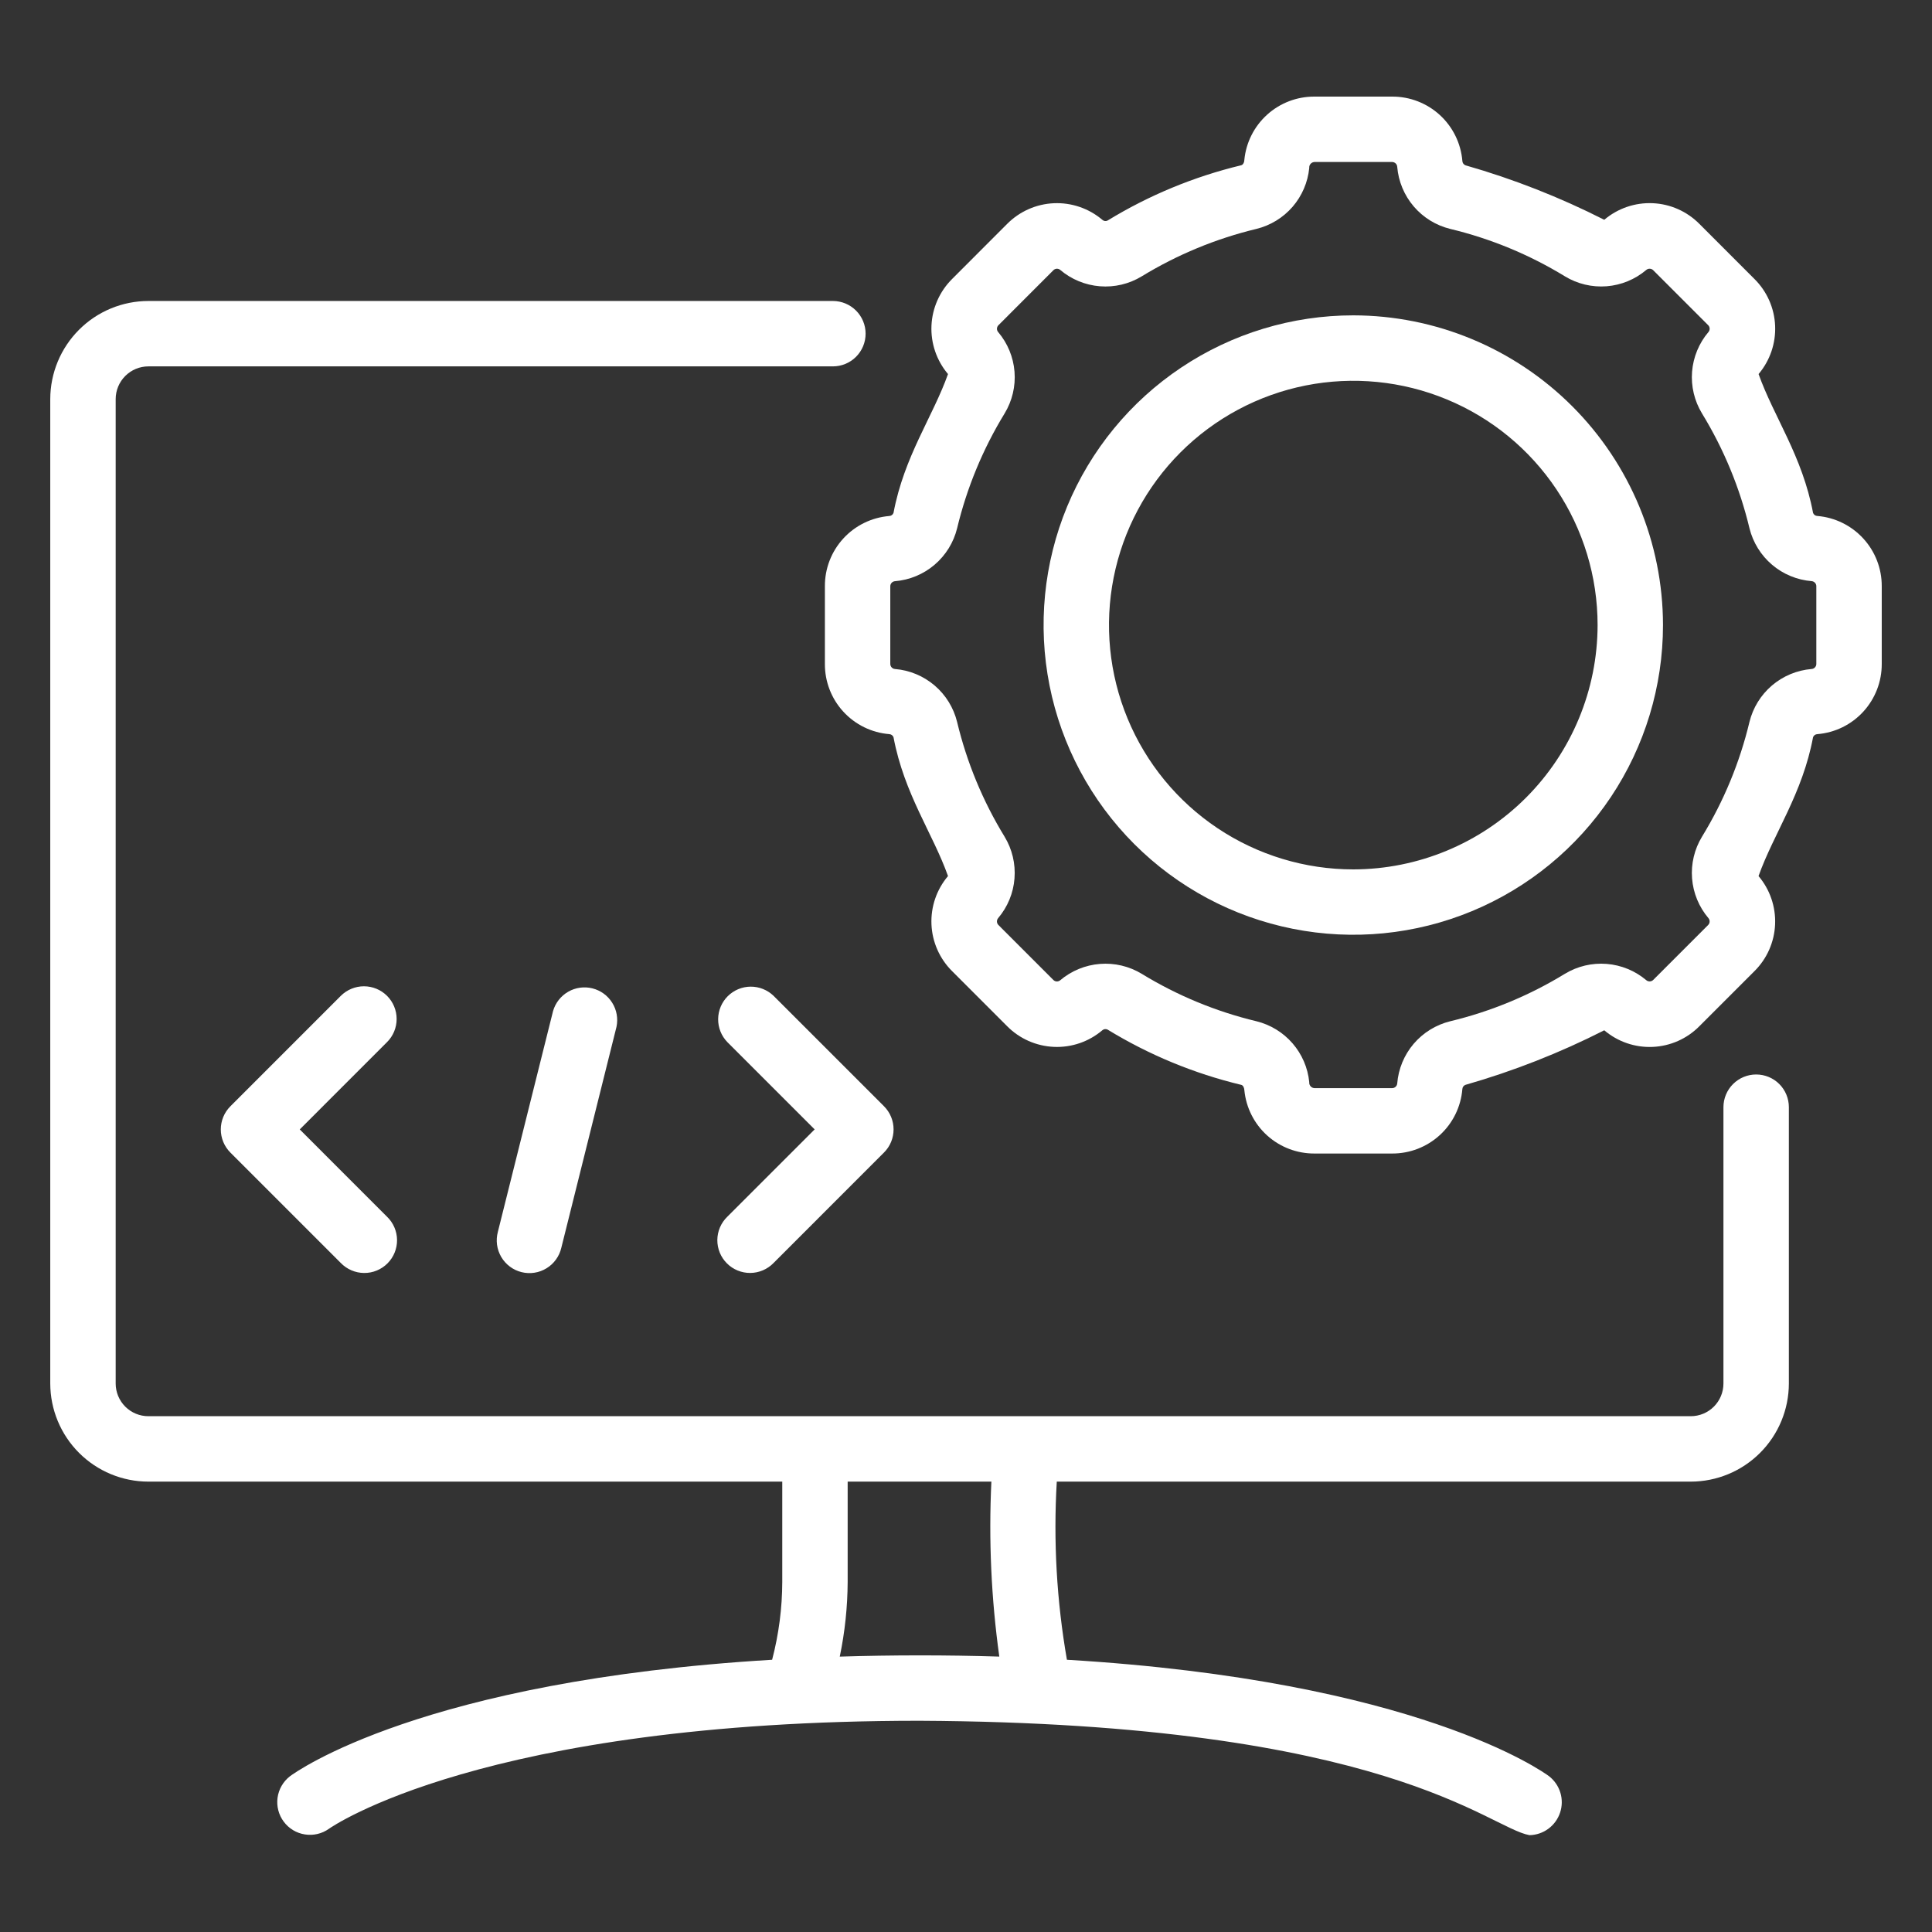 <svg width="80" height="80" viewBox="0 0 80 80" fill="none" xmlns="http://www.w3.org/2000/svg">
<rect x="0" y="0" width="80" height="80" fill="#333333" stroke="none"/>
<path d="M72.718 44.492C72.359 44.492 72.015 44.635 71.761 44.889C71.507 45.142 71.364 45.487 71.364 45.846V57.288C71.364 57.647 71.221 57.992 70.967 58.246C70.713 58.5 70.369 58.642 70.01 58.642H6.144C5.785 58.642 5.441 58.5 5.187 58.246C4.933 57.992 4.79 57.647 4.79 57.288V16.526C4.79 16.166 4.933 15.822 5.187 15.568C5.441 15.314 5.785 15.171 6.144 15.171H34.488C34.847 15.171 35.192 15.029 35.446 14.775C35.7 14.521 35.843 14.176 35.843 13.817C35.843 13.458 35.7 13.114 35.446 12.86C35.192 12.606 34.847 12.463 34.488 12.463H6.144C5.067 12.464 4.034 12.892 3.273 13.654C2.511 14.416 2.083 15.448 2.081 16.526V57.288C2.083 58.365 2.511 59.398 3.273 60.16C4.034 60.921 5.067 61.35 6.144 61.351H32.392V65.499C32.389 66.588 32.248 67.673 31.972 68.727C17.482 69.594 12.246 73.371 12.005 73.552C11.725 73.77 11.541 74.088 11.493 74.439C11.445 74.791 11.537 75.147 11.749 75.431C11.96 75.716 12.275 75.906 12.626 75.96C12.976 76.015 13.334 75.931 13.622 75.725C13.683 75.68 19.982 71.253 38.076 71.253C57.432 71.348 61.618 75.681 63.332 75.99C63.614 75.985 63.887 75.892 64.114 75.725C64.34 75.558 64.51 75.326 64.599 75.058C64.689 74.791 64.693 74.503 64.612 74.234C64.531 73.964 64.368 73.726 64.146 73.552C63.905 73.371 58.669 69.594 44.179 68.727C43.755 66.293 43.614 63.818 43.759 61.351H70.01C71.087 61.35 72.12 60.921 72.881 60.16C73.643 59.398 74.071 58.365 74.073 57.288V45.845C74.073 45.486 73.93 45.141 73.676 44.887C73.422 44.633 73.077 44.492 72.718 44.492ZM34.773 68.597C34.985 67.578 35.095 66.54 35.1 65.499V61.351H41.051C40.935 63.771 41.045 66.196 41.379 68.596C39.177 68.528 36.974 68.529 34.773 68.597Z" fill="white"/>
<path d="M75.251 21.365C75.212 21.364 75.175 21.351 75.144 21.329C75.113 21.306 75.089 21.275 75.075 21.239C74.63 18.878 73.454 17.271 72.819 15.489C73.291 14.931 73.536 14.216 73.504 13.485C73.472 12.754 73.165 12.063 72.645 11.549L70.37 9.273C69.856 8.753 69.164 8.445 68.433 8.414C67.703 8.382 66.987 8.627 66.429 9.101C64.59 8.168 62.665 7.412 60.682 6.845C60.645 6.831 60.613 6.806 60.59 6.773C60.567 6.741 60.554 6.702 60.553 6.662C60.492 5.934 60.159 5.256 59.62 4.762C59.081 4.269 58.375 3.996 57.644 4H54.428C53.705 3.997 53.007 4.263 52.471 4.747C51.934 5.231 51.597 5.897 51.526 6.616C51.526 6.711 51.478 6.825 51.392 6.844C49.44 7.314 47.574 8.086 45.861 9.133C45.826 9.151 45.786 9.157 45.747 9.151C45.708 9.145 45.672 9.128 45.643 9.1C45.085 8.628 44.369 8.383 43.639 8.415C42.908 8.447 42.217 8.754 41.702 9.273L39.428 11.549C38.909 12.063 38.602 12.755 38.57 13.485C38.538 14.216 38.783 14.931 39.255 15.489C38.624 17.263 37.439 18.891 36.998 21.239C36.984 21.276 36.959 21.308 36.927 21.331C36.895 21.353 36.857 21.366 36.818 21.367C36.09 21.428 35.411 21.761 34.918 22.3C34.425 22.839 34.153 23.544 34.157 24.274V27.491C34.153 28.222 34.425 28.929 34.92 29.468C35.415 30.007 36.095 30.34 36.824 30.399C36.863 30.401 36.899 30.414 36.93 30.437C36.961 30.459 36.985 30.491 36.998 30.527C37.445 32.891 38.625 34.503 39.255 36.276C38.782 36.834 38.538 37.549 38.57 38.28C38.602 39.011 38.909 39.702 39.428 40.216L41.704 42.493C42.218 43.012 42.91 43.317 43.64 43.349C44.37 43.381 45.085 43.136 45.643 42.663C45.672 42.637 45.708 42.62 45.747 42.614C45.786 42.609 45.826 42.615 45.861 42.632C47.575 43.68 49.442 44.452 51.395 44.921C51.478 44.937 51.526 45.058 51.527 45.151C51.599 45.87 51.936 46.536 52.472 47.019C53.008 47.502 53.706 47.768 54.428 47.765H57.644C58.376 47.768 59.082 47.495 59.621 47.001C60.161 46.506 60.493 45.826 60.553 45.097C60.555 45.058 60.568 45.021 60.591 44.989C60.614 44.958 60.645 44.934 60.682 44.921C62.665 44.353 64.59 43.597 66.429 42.662C66.987 43.136 67.702 43.382 68.433 43.35C69.164 43.319 69.856 43.012 70.37 42.491L72.645 40.216C73.165 39.702 73.471 39.01 73.503 38.28C73.534 37.549 73.29 36.833 72.817 36.276C73.451 34.5 74.635 32.876 75.075 30.525C75.089 30.489 75.114 30.457 75.146 30.434C75.178 30.412 75.217 30.4 75.256 30.399C75.985 30.339 76.663 30.006 77.157 29.466C77.65 28.927 77.922 28.222 77.919 27.491V24.274C77.922 23.543 77.649 22.837 77.154 22.298C76.66 21.759 75.98 21.425 75.251 21.365ZM75.21 27.492C75.21 27.546 75.19 27.597 75.153 27.636C75.116 27.675 75.066 27.699 75.012 27.702C74.408 27.752 73.835 27.991 73.373 28.384C72.912 28.778 72.585 29.307 72.441 29.896C72.039 31.573 71.376 33.176 70.476 34.646C70.161 35.165 70.017 35.77 70.065 36.375C70.113 36.981 70.35 37.555 70.743 38.018C70.777 38.059 70.795 38.11 70.792 38.163C70.79 38.216 70.768 38.266 70.73 38.303L68.455 40.578C68.418 40.614 68.368 40.636 68.315 40.638C68.263 40.64 68.211 40.622 68.171 40.589C67.707 40.197 67.133 39.961 66.528 39.913C65.924 39.865 65.319 40.008 64.8 40.322C63.33 41.222 61.727 41.885 60.051 42.288C59.461 42.433 58.931 42.76 58.537 43.222C58.143 43.684 57.905 44.259 57.856 44.864C57.852 44.917 57.827 44.967 57.788 45.002C57.749 45.038 57.697 45.058 57.644 45.058H54.428C54.397 45.056 54.367 45.048 54.339 45.035C54.312 45.022 54.287 45.002 54.267 44.979C54.247 44.956 54.232 44.929 54.222 44.899C54.213 44.87 54.21 44.839 54.213 44.809C54.154 44.214 53.912 43.652 53.52 43.201C53.129 42.75 52.607 42.431 52.027 42.288C50.349 41.886 48.745 41.222 47.274 40.322C46.754 40.008 46.149 39.865 45.544 39.914C44.94 39.962 44.365 40.198 43.901 40.59C43.861 40.624 43.81 40.642 43.757 40.64C43.704 40.638 43.654 40.616 43.617 40.578L41.343 38.303C41.306 38.266 41.283 38.216 41.281 38.163C41.279 38.11 41.297 38.059 41.331 38.018C41.724 37.555 41.961 36.981 42.008 36.375C42.056 35.77 41.913 35.165 41.598 34.646C40.698 33.175 40.034 31.572 39.632 29.896C39.487 29.306 39.161 28.776 38.698 28.382C38.236 27.989 37.661 27.75 37.056 27.702C37.004 27.697 36.955 27.673 36.92 27.634C36.884 27.595 36.865 27.544 36.865 27.492V24.276C36.865 24.222 36.885 24.171 36.922 24.132C36.958 24.093 37.008 24.069 37.061 24.066C37.665 24.016 38.239 23.778 38.7 23.384C39.161 22.991 39.487 22.463 39.632 21.875C40.035 20.197 40.698 18.593 41.598 17.121C41.913 16.602 42.057 15.997 42.009 15.392C41.961 14.787 41.724 14.212 41.331 13.749C41.297 13.709 41.279 13.657 41.282 13.604C41.284 13.552 41.307 13.502 41.345 13.465L43.618 11.19C43.655 11.152 43.705 11.13 43.757 11.127C43.81 11.125 43.861 11.142 43.901 11.176C44.364 11.569 44.939 11.806 45.544 11.854C46.15 11.903 46.755 11.759 47.274 11.444C48.746 10.545 50.349 9.881 52.027 9.478C52.607 9.335 53.129 9.016 53.521 8.565C53.912 8.113 54.154 7.551 54.213 6.956C54.21 6.926 54.213 6.895 54.222 6.865C54.232 6.836 54.247 6.809 54.267 6.786C54.288 6.762 54.313 6.744 54.34 6.73C54.368 6.717 54.398 6.71 54.429 6.708H57.644C57.698 6.708 57.751 6.729 57.79 6.766C57.829 6.803 57.853 6.854 57.856 6.908C57.906 7.512 58.145 8.085 58.538 8.546C58.931 9.007 59.46 9.333 60.048 9.478C61.724 9.88 63.328 10.543 64.799 11.442C65.317 11.757 65.922 11.901 66.528 11.854C67.133 11.806 67.708 11.569 68.171 11.176C68.211 11.142 68.263 11.124 68.315 11.127C68.368 11.129 68.418 11.151 68.455 11.188L70.73 13.463C70.768 13.5 70.791 13.55 70.793 13.603C70.796 13.656 70.778 13.707 70.744 13.748C70.351 14.21 70.114 14.785 70.065 15.39C70.017 15.995 70.161 16.6 70.476 17.119C71.376 18.591 72.04 20.196 72.442 21.875C72.588 22.463 72.915 22.992 73.377 23.385C73.839 23.778 74.413 24.015 75.018 24.064C75.07 24.069 75.119 24.093 75.155 24.132C75.191 24.171 75.21 24.221 75.21 24.274V27.492Z" fill="white"/>
<path d="M56.037 13.058C53.5 13.058 51.021 13.81 48.912 15.219C46.803 16.628 45.159 18.631 44.188 20.974C43.218 23.318 42.964 25.896 43.459 28.384C43.953 30.872 45.175 33.157 46.968 34.951C48.762 36.744 51.047 37.966 53.535 38.46C56.023 38.955 58.601 38.701 60.944 37.731C63.288 36.76 65.291 35.116 66.7 33.007C68.109 30.898 68.861 28.419 68.861 25.882C68.857 22.482 67.504 19.223 65.1 16.819C62.696 14.415 59.437 13.062 56.037 13.058ZM56.037 36C54.036 36 52.08 35.406 50.417 34.295C48.753 33.183 47.456 31.603 46.691 29.755C45.925 27.906 45.725 25.872 46.115 23.91C46.505 21.948 47.469 20.145 48.884 18.73C50.298 17.316 52.101 16.352 54.063 15.962C56.026 15.572 58.06 15.772 59.908 16.538C61.757 17.303 63.337 18.6 64.448 20.263C65.56 21.927 66.153 23.883 66.153 25.884C66.149 28.565 65.082 31.136 63.186 33.033C61.29 34.929 58.719 35.996 56.037 36ZM16.027 41.236C15.773 40.983 15.429 40.84 15.07 40.84C14.711 40.84 14.366 40.983 14.112 41.236L9.539 45.81C9.285 46.064 9.143 46.408 9.143 46.767C9.143 47.126 9.285 47.471 9.539 47.725L14.112 52.298C14.237 52.427 14.387 52.53 14.552 52.601C14.717 52.672 14.895 52.71 15.075 52.711C15.255 52.713 15.433 52.679 15.599 52.611C15.766 52.542 15.917 52.442 16.044 52.315C16.171 52.188 16.272 52.036 16.34 51.87C16.408 51.703 16.442 51.525 16.441 51.345C16.439 51.166 16.402 50.988 16.331 50.823C16.26 50.657 16.157 50.508 16.027 50.383L12.412 46.767L16.027 43.151C16.281 42.898 16.424 42.553 16.424 42.194C16.424 41.835 16.281 41.49 16.027 41.236ZM30.117 50.382C29.987 50.507 29.884 50.656 29.813 50.821C29.742 50.986 29.705 51.164 29.703 51.344C29.702 51.524 29.736 51.702 29.804 51.869C29.872 52.035 29.973 52.186 30.1 52.313C30.227 52.441 30.378 52.541 30.545 52.609C30.711 52.677 30.89 52.712 31.069 52.71C31.249 52.708 31.427 52.671 31.592 52.6C31.757 52.529 31.907 52.426 32.032 52.297L36.605 47.723C36.859 47.469 37.001 47.125 37.001 46.766C37.001 46.407 36.859 46.062 36.605 45.808L32.032 41.235C31.776 40.989 31.434 40.852 31.079 40.855C30.724 40.858 30.384 41.001 30.133 41.252C29.882 41.503 29.74 41.842 29.737 42.197C29.733 42.553 29.87 42.895 30.117 43.15L33.733 46.766L30.117 50.382ZM22.901 41.865L20.615 51.011C20.569 51.185 20.557 51.366 20.581 51.544C20.606 51.723 20.665 51.894 20.756 52.049C20.847 52.204 20.968 52.339 21.113 52.447C21.256 52.555 21.421 52.633 21.595 52.676C21.769 52.72 21.951 52.728 22.128 52.701C22.306 52.674 22.477 52.611 22.63 52.517C22.783 52.424 22.917 52.3 23.022 52.154C23.127 52.009 23.202 51.843 23.243 51.668L25.527 42.522C25.6 42.178 25.537 41.82 25.351 41.523C25.166 41.225 24.872 41.011 24.531 40.926C24.191 40.841 23.831 40.891 23.527 41.066C23.223 41.242 22.998 41.528 22.901 41.865Z" fill="white"/>
</svg>
